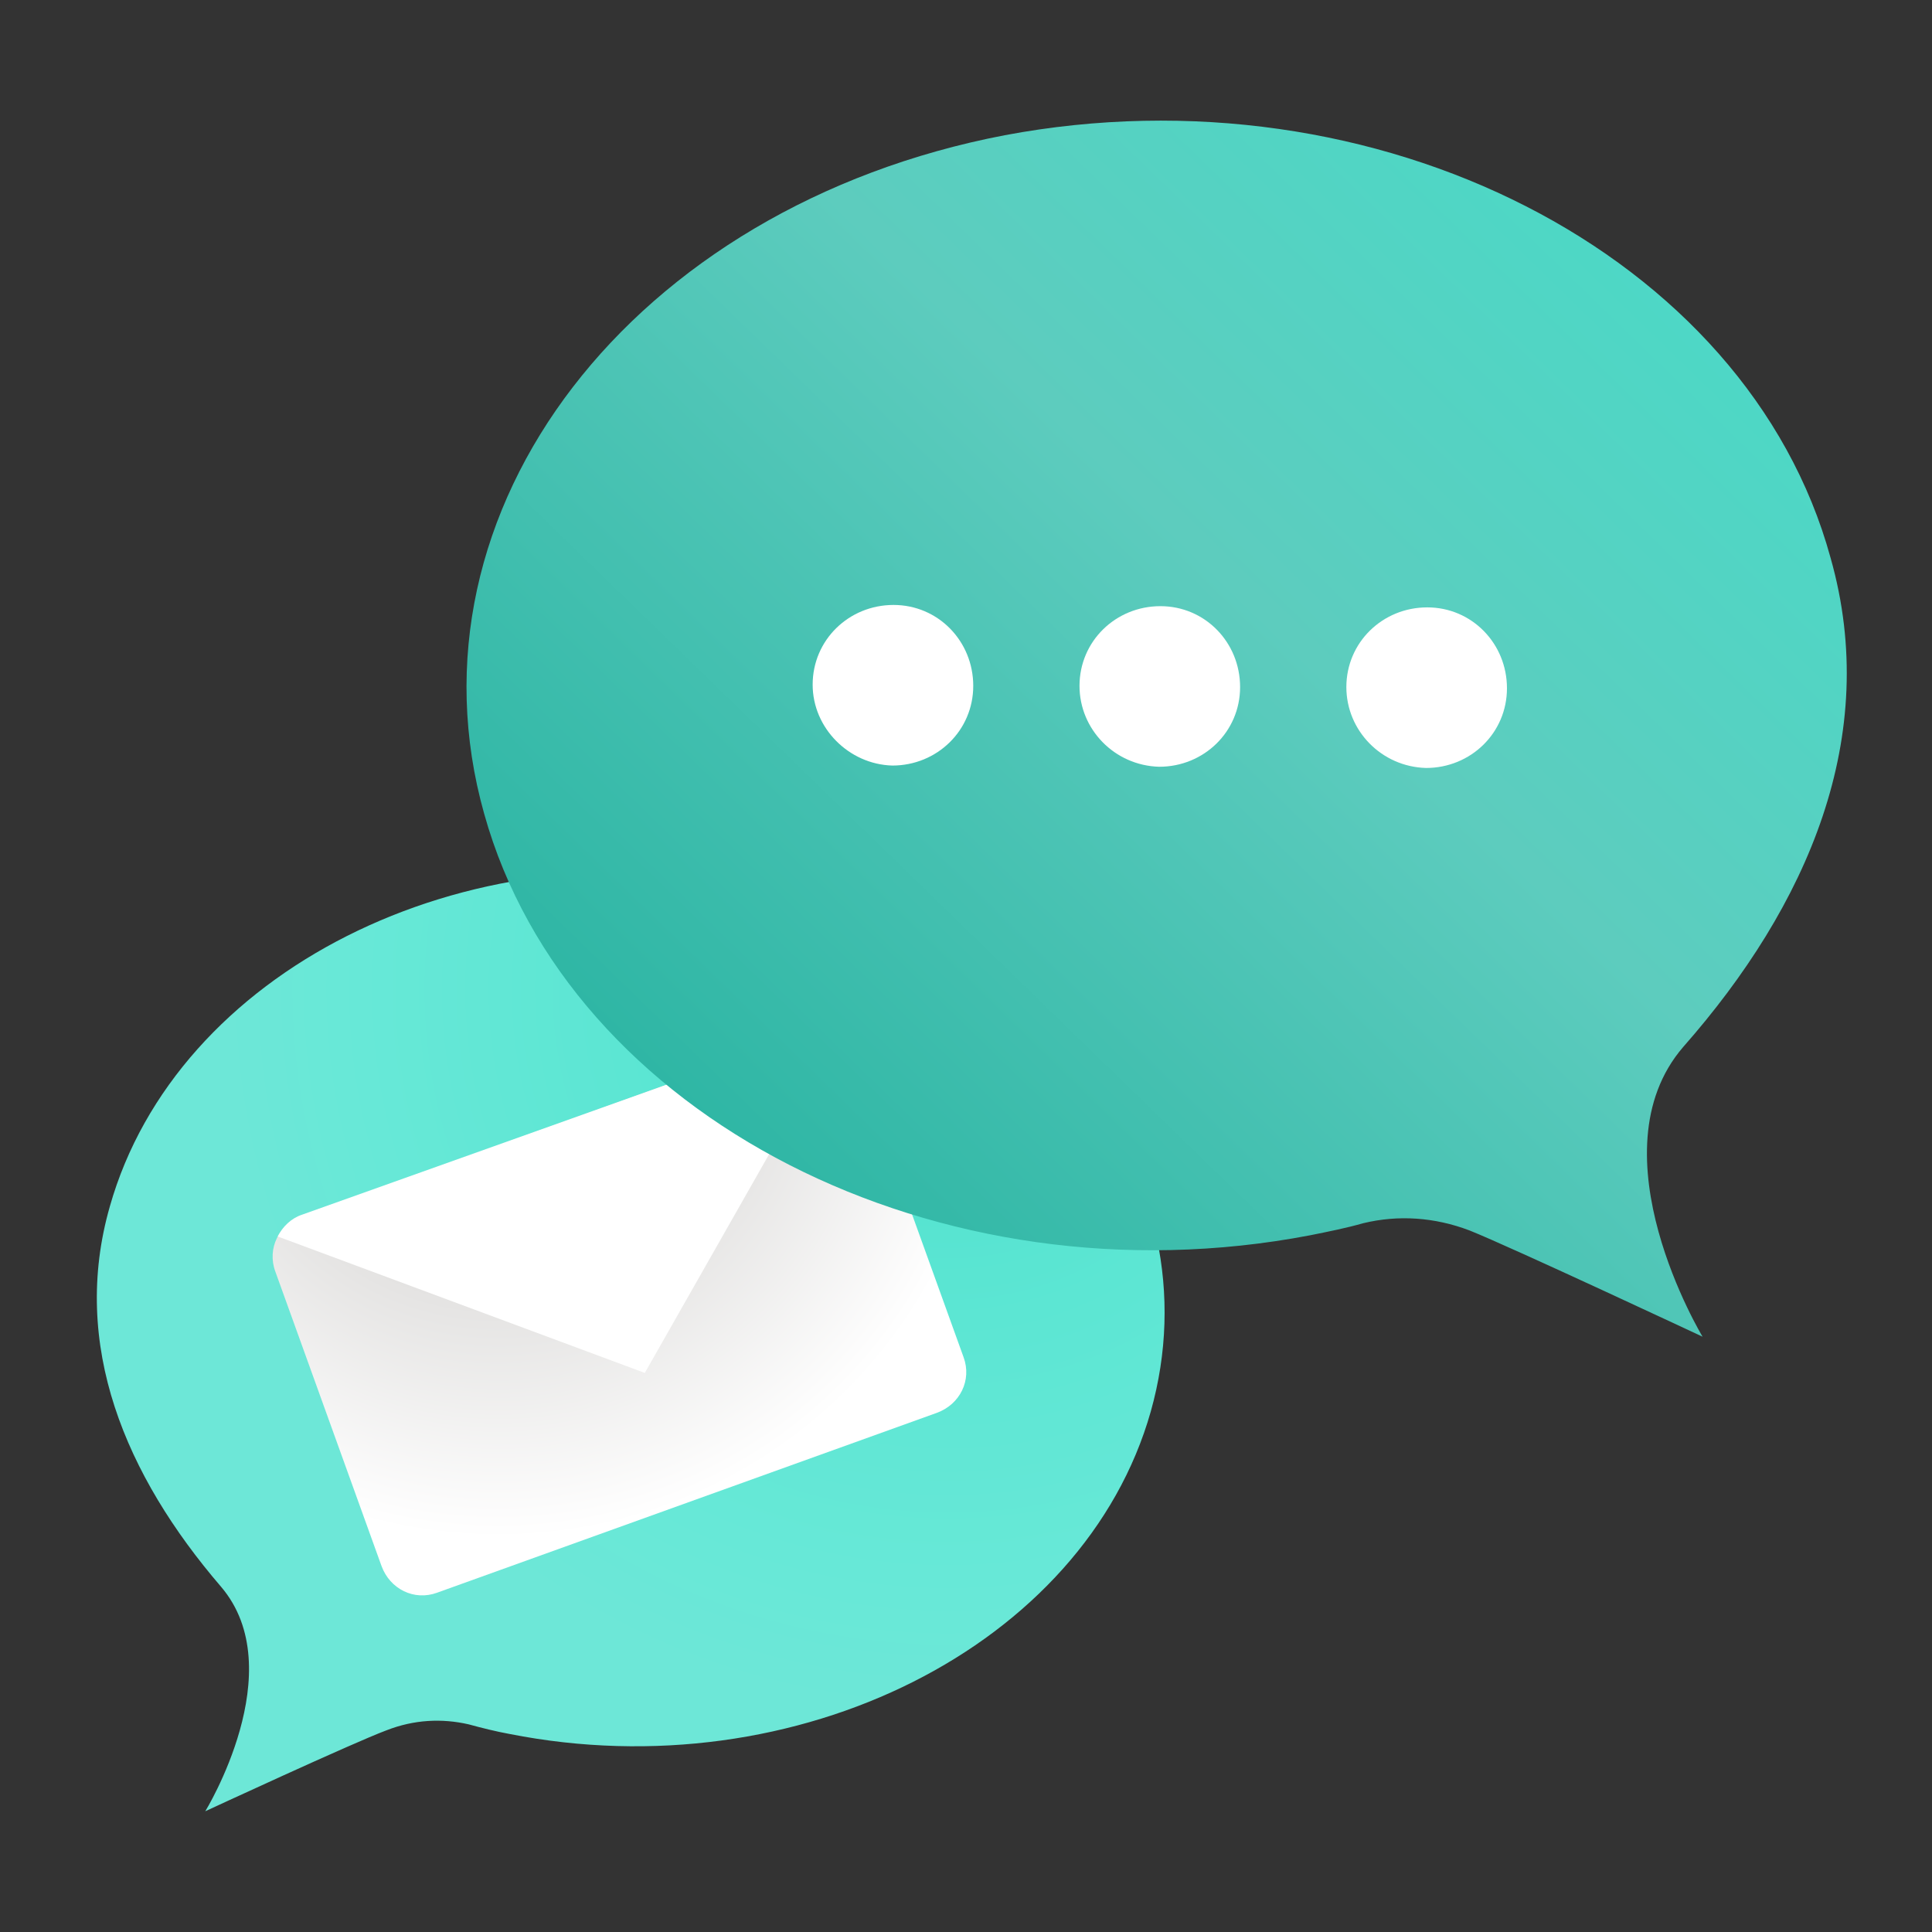 <svg width="140" height="140" viewBox="0 0 140 140" fill="none" xmlns="http://www.w3.org/2000/svg">
<rect x="0" y="0" width="140" height="140" fill="#333333" stroke="none"/>
<path d="M54.337 64.05C33.513 59.938 12.775 70.438 7.962 87.413C5.075 97.475 9.1 106.925 16.012 114.975C21.175 121.013 14.875 131.25 14.875 131.25C14.875 131.25 25.637 126.263 28 125.388C30.012 124.6 32.025 124.513 33.95 124.95C34.913 125.213 35.962 125.475 36.925 125.65C57.75 129.763 78.575 119.263 83.388 102.288C88.2 85.225 75.25 68.163 54.337 64.05Z" fill="url(#paint0_radial)"/>
<path d="M67.9 102.375L31.675 115.413C30.012 116.025 28.262 115.15 27.65 113.488L19.95 92.138C19.337 90.475 20.212 88.725 21.875 88.113L58.1 75.075C59.762 74.463 61.512 75.338 62.125 77L69.825 98.35C70.437 100.013 69.562 101.763 67.9 102.375Z" fill="url(#paint1_radial)"/>
<path d="M46.725 99.487L60.55 75.162C59.85 74.812 58.975 74.725 58.188 75.075L21.875 88.025C21.087 88.287 20.475 88.9 20.125 89.6L46.725 99.487Z" fill="white"/>
<path d="M35.087 58.975C41.212 80.938 67.987 94.675 94.938 89.513C96.25 89.25 97.562 88.988 98.787 88.638C101.325 88.025 103.95 88.2 106.488 89.163C109.55 90.388 123.375 96.863 123.375 96.863C123.375 96.863 115.325 83.563 121.975 75.863C130.988 65.625 136.325 53.375 132.65 40.425C126.613 18.375 99.75 4.725 72.8 9.8C45.85 14.963 28.875 36.925 35.087 58.975Z" fill="url(#paint2_linear)"/>
<path d="M97.562 49.788C97.562 46.55 100.187 44.013 103.425 44.013C106.663 44.013 109.2 46.638 109.2 49.875C109.2 53.112 106.575 55.65 103.338 55.65C100.1 55.562 97.562 52.938 97.562 49.788Z" fill="white"/>
<path d="M78.225 49.7C78.225 46.462 80.85 43.925 84.087 43.925C87.325 43.925 89.862 46.55 89.862 49.788C89.862 53.025 87.237 55.562 84 55.562C80.762 55.475 78.225 52.85 78.225 49.7Z" fill="white"/>
<path d="M58.888 49.612C58.888 46.375 61.513 43.837 64.75 43.837C67.987 43.837 70.525 46.462 70.525 49.7C70.525 52.937 67.9 55.475 64.662 55.475C61.513 55.387 58.888 52.762 58.888 49.612Z" fill="white"/>
<defs>
<radialGradient id="paint0_radial" cx="0" cy="0" r="1" gradientUnits="userSpaceOnUse" gradientTransform="translate(68.65 71.727) scale(52.333)">
<stop offset="0.001" stop-color="#47D3C1"/>
<stop offset="0.172" stop-color="#52E1CF"/>
<stop offset="0.458" stop-color="#5CE6D3"/>
<stop offset="0.812" stop-color="#67E8D7"/>
<stop offset="1" stop-color="#6DE7D7"/>
</radialGradient>
<radialGradient id="paint1_radial" cx="0" cy="0" r="1" gradientUnits="userSpaceOnUse" gradientTransform="translate(36.077 75.456) scale(36.059)">
<stop offset="0.002" stop-color="#C7C5C3"/>
<stop offset="0.056" stop-color="#CAC8C6"/>
<stop offset="1" stop-color="white"/>
</radialGradient>
<linearGradient id="paint2_linear" x1="-2.172" y1="149.409" x2="169.737" y2="-27.527" gradientUnits="userSpaceOnUse">
<stop offset="0.087" stop-color="#28B3A1"/>
<stop offset="0.315" stop-color="#28B3A1"/>
<stop offset="0.57" stop-color="#5DCCBE"/>
<stop offset="0.799" stop-color="#45DECA"/>
<stop offset="1" stop-color="#6AEAD9"/>
</linearGradient>
</defs>
</svg>
